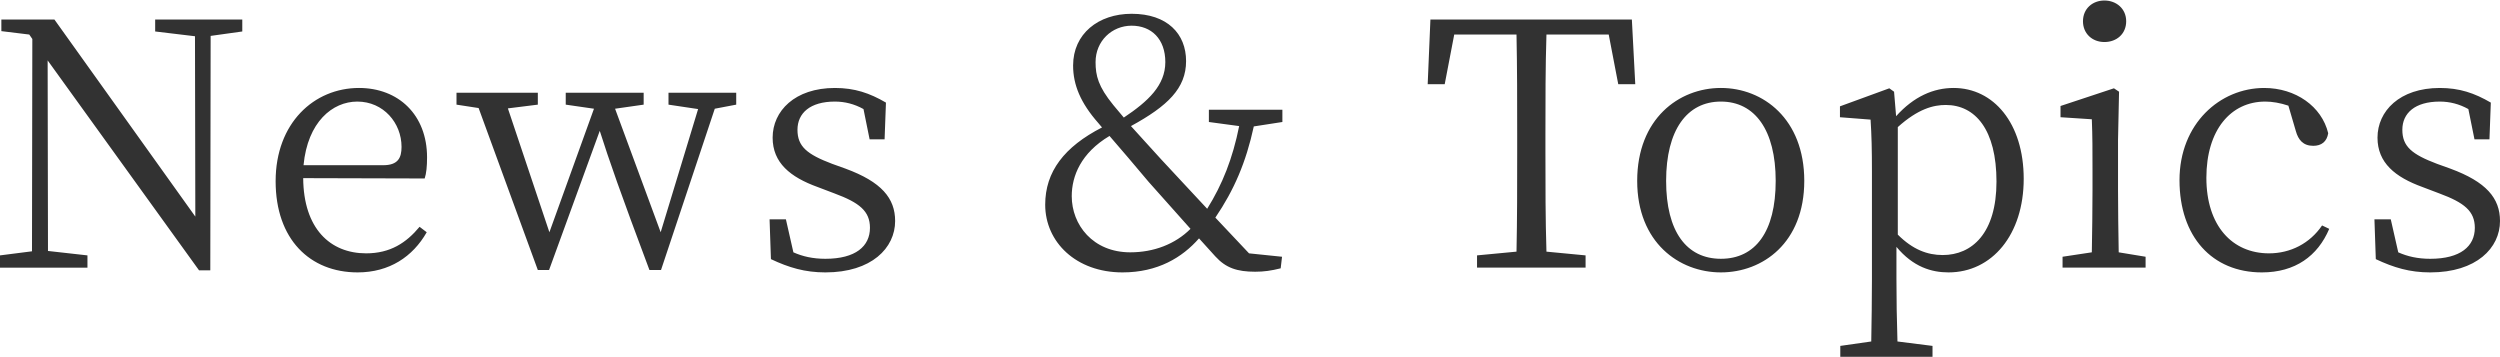 <svg data-name="Layer 2" xmlns="http://www.w3.org/2000/svg" viewBox="0 0 440.8 63"><g data-name="Layer 2"><path d="m42.72 5.55-5.58.78-.06 41.34H35.1L8.4 10.65l.06 33.6 6.96.78v2.16H0v-2.16l5.64-.72.06-37.44-.54-.78-4.92-.6V3.45H9.6l24.84 34.74-.06-31.8-7.02-.84v-2.1h15.36v2.1Zm10.74 25.86c.06 8.88 4.74 13.26 11.1 13.26 4.26 0 7.08-1.86 9.42-4.68l1.26.96c-2.46 4.32-6.6 7.08-12.18 7.08-8.4 0-14.46-5.82-14.46-16.08s6.78-16.44 14.7-16.44c6.96 0 12 4.74 12 12.24 0 1.56-.12 2.82-.42 3.72l-21.42-.06Zm14.1-2.28c2.64 0 3.24-1.32 3.24-3.24 0-4.2-3.18-7.98-7.8-7.98-4.38 0-8.76 3.6-9.48 11.22h14.04Zm62.25-10.68-3.78.72-9.48 28.44h-2.04c-5.16-13.74-7.14-19.44-8.76-24.54l-8.94 24.54h-1.98L84.39 19.05l-3.9-.6v-2.1h14.34v2.1l-5.28.66 7.32 21.84 7.86-21.78-4.98-.72v-2.1h13.74v2.1l-5.04.72 8.04 21.78 6.6-21.72-5.22-.78v-2.1h11.94v2.1Zm19.26 11.28c6.36 2.34 8.76 5.22 8.76 9.24 0 4.74-4.14 9.06-12.3 9.06-3.6 0-6.42-.84-9.6-2.34l-.24-7.02h2.88l1.32 5.82c1.62.72 3.42 1.14 5.64 1.14 5.34 0 7.86-2.22 7.86-5.46 0-2.94-1.86-4.44-6.24-6.06l-3-1.14c-4.8-1.74-7.92-4.26-7.92-8.7 0-4.68 3.9-8.76 10.98-8.76 3.48 0 6.12.9 9 2.58l-.24 6.48h-2.64l-1.08-5.34c-1.62-.9-3.3-1.32-5.04-1.32-4.38 0-6.6 2.04-6.6 4.98s1.68 4.32 6.12 6l2.34.84Zm72-7.44c-1.38 6.36-3.48 11.22-6.78 16.08l5.94 6.3 5.82.6-.24 2.04c-1.68.42-2.94.6-4.5.6-3.18 0-5.16-.66-7.02-2.7l-2.88-3.18c-2.94 3.36-7.26 6-13.5 6-8.16 0-13.62-5.34-13.62-11.94 0-5.82 3.36-10.2 10.02-13.62l-.66-.78c-3.12-3.54-4.44-6.72-4.44-10.14 0-5.58 4.44-9.12 10.32-9.12 6.3 0 9.6 3.54 9.6 8.34s-3.24 7.92-9.72 11.46c1.5 1.68 3.12 3.42 5.34 5.88 2.76 3 5.28 5.64 8.1 8.7 2.7-4.32 4.5-8.88 5.64-14.58l-5.34-.72v-2.16h12.96v2.16l-5.04.78Zm-11.16 18.06c-2.64-2.94-4.98-5.58-7.38-8.28-2.82-3.36-4.62-5.46-6.9-8.1-5.04 3-6.66 7.08-6.66 10.62 0 5.04 3.72 9.9 10.32 9.9 4.14 0 7.92-1.44 10.62-4.14Zm-13.62-21.84c.66.78 1.26 1.5 1.86 2.22 4.32-2.88 7.32-5.7 7.32-9.78s-2.46-6.42-5.94-6.42-6.36 2.7-6.36 6.42c0 2.4.48 4.32 3.12 7.56Zm76.38-12.42c-.18 5.7-.18 11.58-.18 17.58v3.3c0 5.76 0 11.64.18 17.4l6.9.66v2.16h-19.14v-2.16l6.96-.66c.12-5.7.12-11.52.12-17.4v-3.3c0-5.88 0-11.82-.12-17.58h-10.98l-1.68 8.76h-3l.48-11.4h35.52l.6 11.4h-3l-1.68-8.76h-10.98Zm16 25.8c0-10.92 7.32-16.38 14.76-16.38s14.7 5.46 14.7 16.38-7.32 16.14-14.7 16.14-14.76-5.28-14.76-16.14Zm24.42 0c0-8.94-3.66-13.98-9.66-13.98s-9.66 5.04-9.66 13.98 3.6 13.74 9.66 13.74 9.66-4.74 9.66-13.74Zm21.23-11.4c3.12-3.48 6.6-4.98 10.14-4.98 7.02 0 12.36 6.18 12.36 16.02s-5.58 16.5-13.26 16.5c-3 0-6.24-.96-9.18-4.5v5.58c0 3.48.06 7.44.18 11.1l6.18.78v1.92h-16.26v-1.92l5.46-.78c.06-3.6.12-7.44.12-10.98V30.27c0-3.84-.06-6.36-.24-9.18l-5.4-.42v-1.92l8.7-3.18.84.6.36 4.32Zm.3 20.88c2.64 2.64 5.22 3.6 7.92 3.6 5.16 0 9.48-3.84 9.48-12.96s-3.72-13.5-8.94-13.5c-2.16 0-4.86.66-8.46 3.9v18.96Zm43.69 3.9v1.92h-14.64v-1.92l5.16-.78c.06-3.3.12-7.92.12-10.98v-3.36c0-3.72 0-6.12-.12-9.12l-5.52-.36v-1.98l9.42-3.12.9.6-.18 8.52v8.82c0 3.06.06 7.68.12 10.98l4.74.78ZM367.27 3.75c0-2.22 1.68-3.66 3.78-3.66s3.84 1.44 3.84 3.66-1.68 3.66-3.84 3.66-3.78-1.5-3.78-3.66Zm43.42 36.6c-2.04 4.8-6 7.68-11.88 7.68-8.76 0-14.52-6.3-14.52-16.26s7.14-16.26 14.94-16.26c5.52 0 10.14 3.24 11.28 7.98-.24 1.5-1.2 2.22-2.64 2.22-1.8 0-2.64-1.08-3.06-2.58l-1.32-4.5c-1.44-.48-2.82-.72-4.08-.72-6.06 0-10.38 4.98-10.38 13.44s4.56 13.32 11.04 13.32c3.78 0 7.2-1.74 9.36-4.92l1.26.6Zm21.35-10.62c6.36 2.34 8.76 5.22 8.76 9.24 0 4.74-4.14 9.06-12.3 9.06-3.6 0-6.42-.84-9.6-2.34l-.24-7.02h2.88l1.32 5.82c1.62.72 3.42 1.14 5.64 1.14 5.34 0 7.86-2.22 7.86-5.46 0-2.94-1.86-4.44-6.24-6.06l-3-1.14c-4.8-1.74-7.92-4.26-7.92-8.7 0-4.68 3.9-8.76 10.98-8.76 3.48 0 6.12.9 9 2.58l-.24 6.48h-2.64l-1.08-5.34c-1.62-.9-3.3-1.32-5.04-1.32-4.38 0-6.6 2.04-6.6 4.98s1.68 4.32 6.12 6l2.34.84Z" style="fill:#323232" data-name="テキスト"/><path style="fill:none" d="M14.9 0h411v63h-411z"/></g></svg>